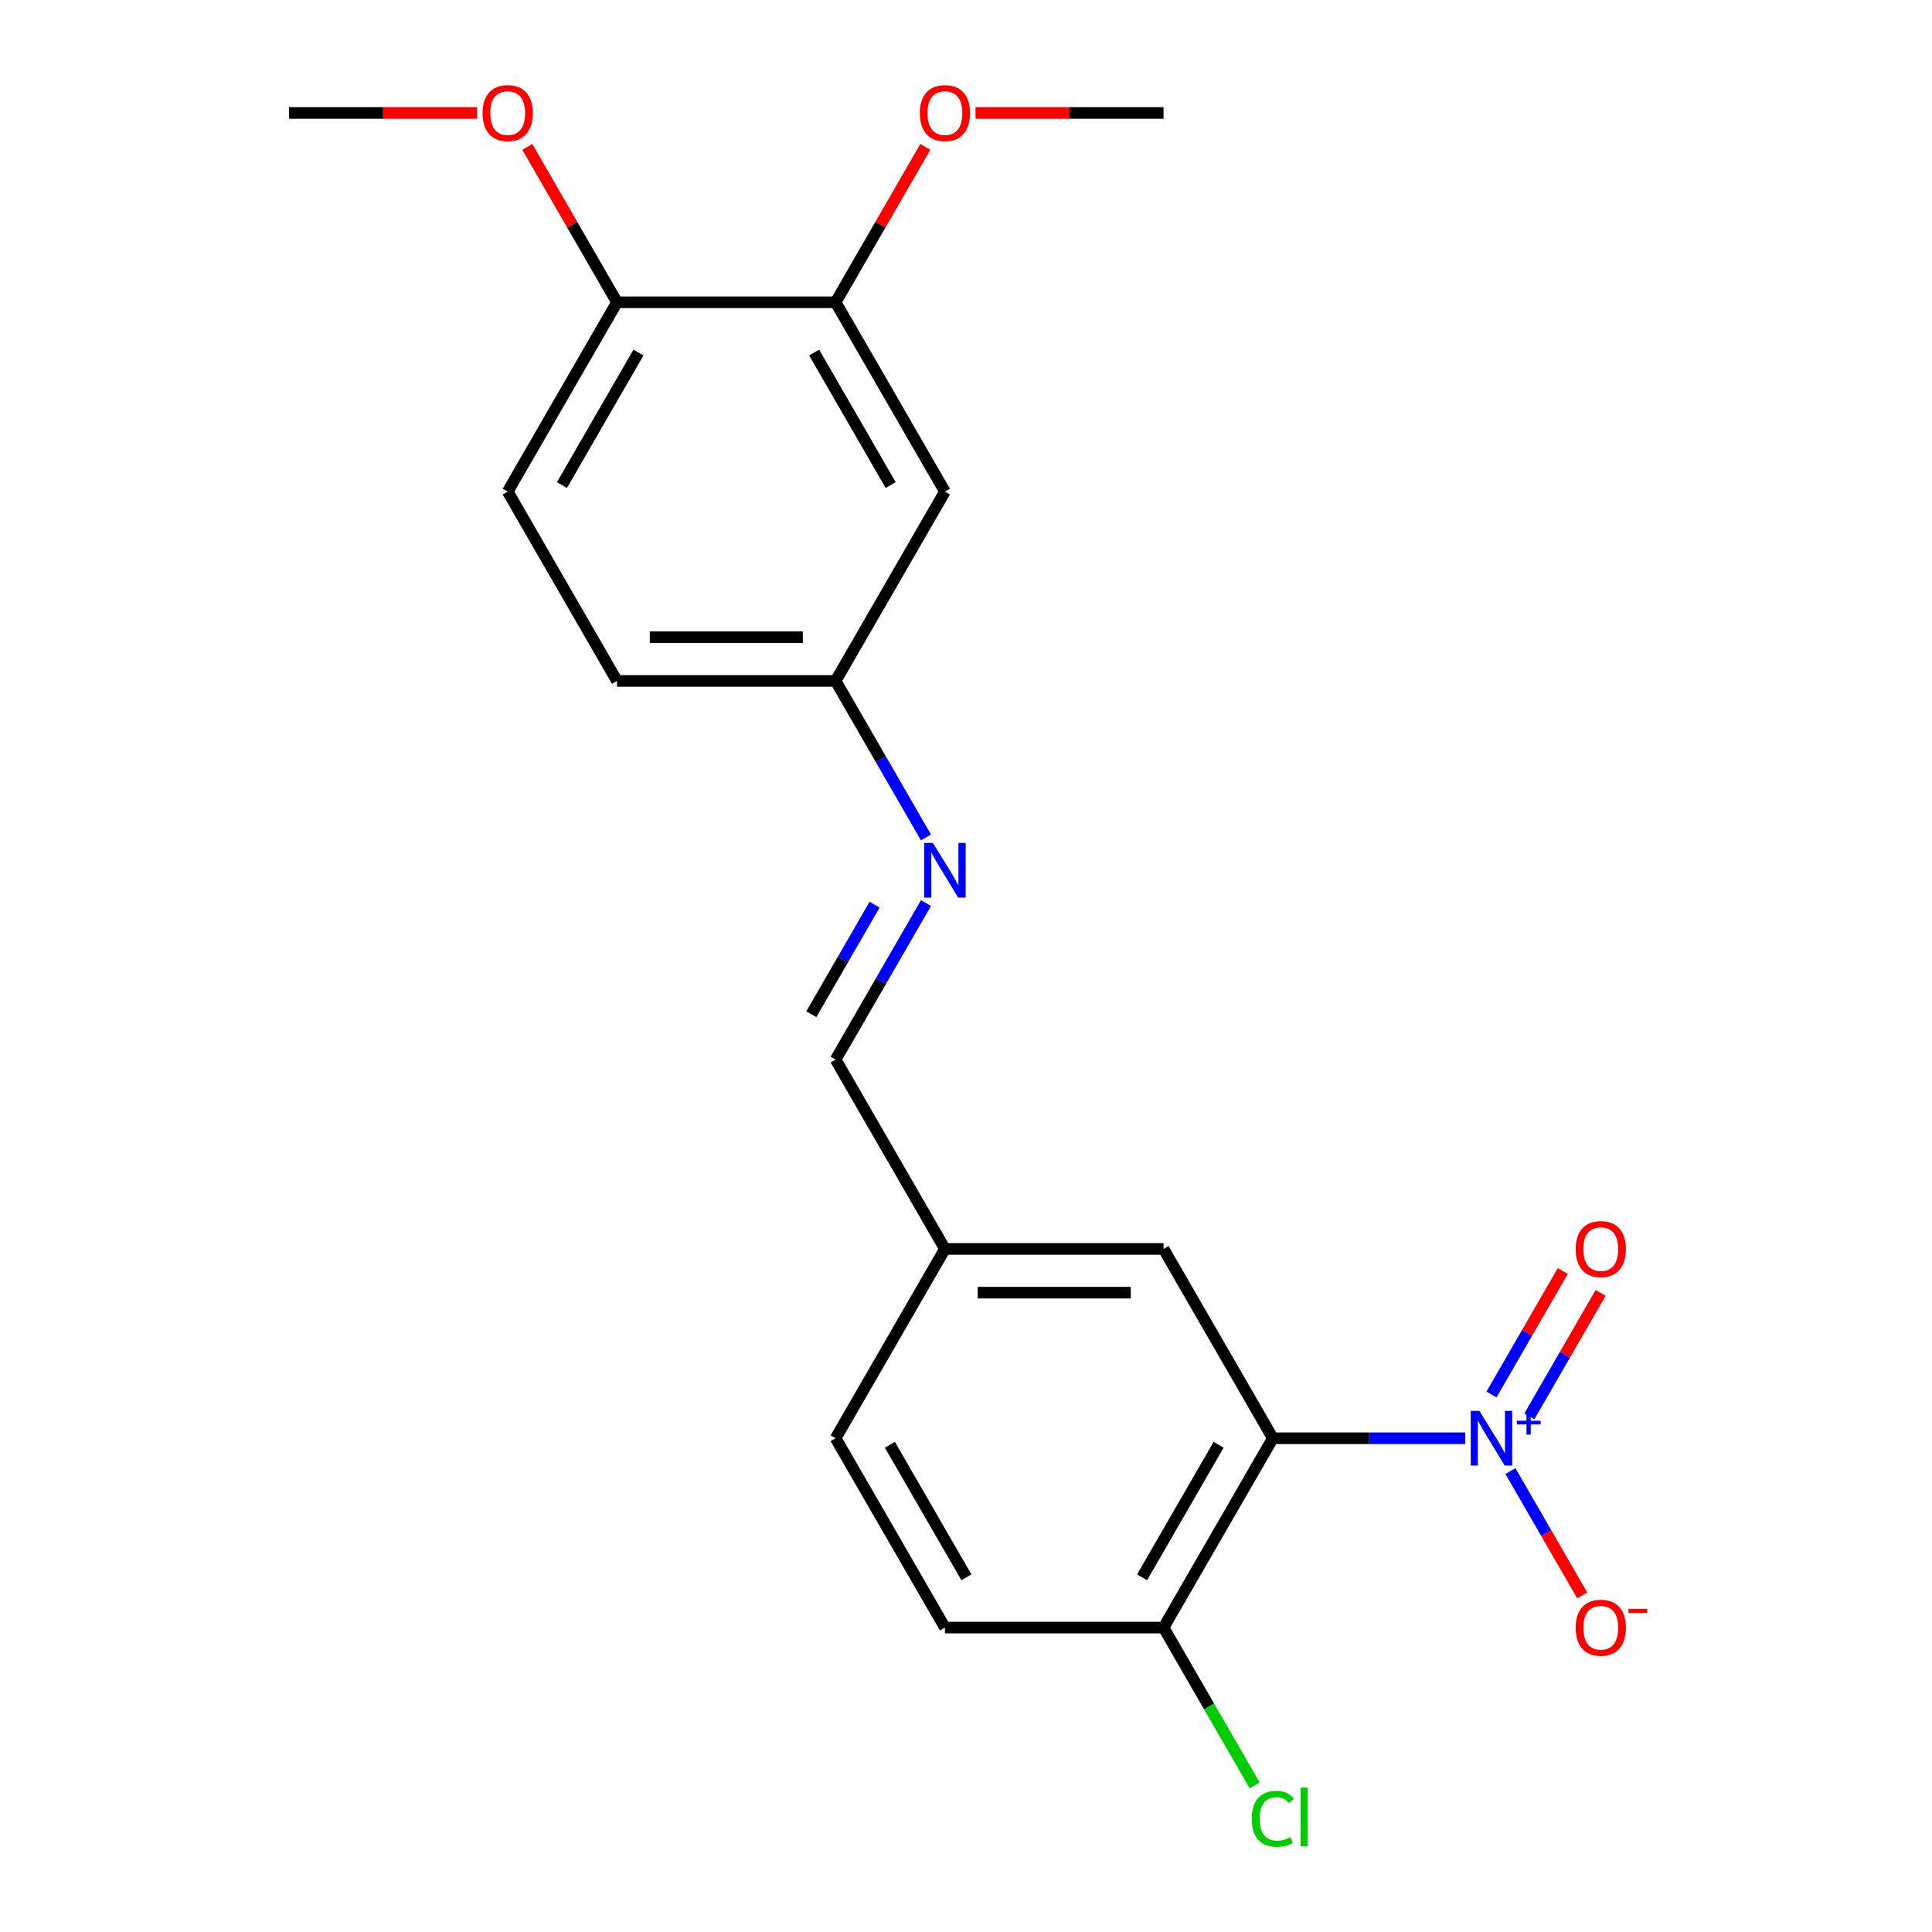 <?xml version='1.0' encoding='iso-8859-1'?>
<svg version='1.1' baseProfile='full'
              xmlns='http://www.w3.org/2000/svg'
                      xmlns:rdkit='http://www.rdkit.org/xml'
                      xmlns:xlink='http://www.w3.org/1999/xlink'
                  xml:space='preserve'
width='1000px' height='1000px' viewBox='0 0 1000 1000'>
<!-- END OF HEADER -->
<rect style='opacity:1.0;fill:#FFFFFF;stroke:none' width='1000' height='1000' x='0' y='0'> </rect>
<path class='bond-0' d='M 758.419,744.437 L 708.625,744.437' style='fill:none;fill-rule:evenodd;stroke:#0000FF;stroke-width:6px;stroke-linecap:butt;stroke-linejoin:miter;stroke-opacity:1' />
<path class='bond-0' d='M 708.625,744.437 L 658.831,744.437' style='fill:none;fill-rule:evenodd;stroke:#000000;stroke-width:6px;stroke-linecap:butt;stroke-linejoin:miter;stroke-opacity:1' />
<path class='bond-4' d='M 781.797,761.426 L 800.373,793.601' style='fill:none;fill-rule:evenodd;stroke:#0000FF;stroke-width:6px;stroke-linecap:butt;stroke-linejoin:miter;stroke-opacity:1' />
<path class='bond-4' d='M 800.373,793.601 L 818.949,825.775' style='fill:none;fill-rule:evenodd;stroke:#FF0000;stroke-width:6px;stroke-linecap:butt;stroke-linejoin:miter;stroke-opacity:1' />
<path class='bond-7' d='M 791.596,733.106 L 810.045,701.152' style='fill:none;fill-rule:evenodd;stroke:#0000FF;stroke-width:6px;stroke-linecap:butt;stroke-linejoin:miter;stroke-opacity:1' />
<path class='bond-7' d='M 810.045,701.152 L 828.494,669.197' style='fill:none;fill-rule:evenodd;stroke:#FF0000;stroke-width:6px;stroke-linecap:butt;stroke-linejoin:miter;stroke-opacity:1' />
<path class='bond-7' d='M 771.997,721.791 L 790.446,689.836' style='fill:none;fill-rule:evenodd;stroke:#0000FF;stroke-width:6px;stroke-linecap:butt;stroke-linejoin:miter;stroke-opacity:1' />
<path class='bond-7' d='M 790.446,689.836 L 808.895,657.881' style='fill:none;fill-rule:evenodd;stroke:#FF0000;stroke-width:6px;stroke-linecap:butt;stroke-linejoin:miter;stroke-opacity:1' />
<path class='bond-1' d='M 658.831,744.437 L 602.253,842.434' style='fill:none;fill-rule:evenodd;stroke:#000000;stroke-width:6px;stroke-linecap:butt;stroke-linejoin:miter;stroke-opacity:1' />
<path class='bond-1' d='M 630.745,747.821 L 591.14,816.419' style='fill:none;fill-rule:evenodd;stroke:#000000;stroke-width:6px;stroke-linecap:butt;stroke-linejoin:miter;stroke-opacity:1' />
<path class='bond-6' d='M 658.831,744.437 L 602.253,646.441' style='fill:none;fill-rule:evenodd;stroke:#000000;stroke-width:6px;stroke-linecap:butt;stroke-linejoin:miter;stroke-opacity:1' />
<path class='bond-11' d='M 602.253,842.434 L 489.096,842.434' style='fill:none;fill-rule:evenodd;stroke:#000000;stroke-width:6px;stroke-linecap:butt;stroke-linejoin:miter;stroke-opacity:1' />
<path class='bond-14' d='M 602.253,842.434 L 625.84,883.288' style='fill:none;fill-rule:evenodd;stroke:#000000;stroke-width:6px;stroke-linecap:butt;stroke-linejoin:miter;stroke-opacity:1' />
<path class='bond-14' d='M 625.84,883.288 L 649.427,924.141' style='fill:none;fill-rule:evenodd;stroke:#00CC00;stroke-width:6px;stroke-linecap:butt;stroke-linejoin:miter;stroke-opacity:1' />
<path class='bond-2' d='M 479.288,467.437 L 455.903,507.94' style='fill:none;fill-rule:evenodd;stroke:#0000FF;stroke-width:6px;stroke-linecap:butt;stroke-linejoin:miter;stroke-opacity:1' />
<path class='bond-2' d='M 455.903,507.94 L 432.518,548.444' style='fill:none;fill-rule:evenodd;stroke:#000000;stroke-width:6px;stroke-linecap:butt;stroke-linejoin:miter;stroke-opacity:1' />
<path class='bond-2' d='M 452.673,468.272 L 436.304,496.625' style='fill:none;fill-rule:evenodd;stroke:#0000FF;stroke-width:6px;stroke-linecap:butt;stroke-linejoin:miter;stroke-opacity:1' />
<path class='bond-2' d='M 436.304,496.625 L 419.934,524.977' style='fill:none;fill-rule:evenodd;stroke:#000000;stroke-width:6px;stroke-linecap:butt;stroke-linejoin:miter;stroke-opacity:1' />
<path class='bond-10' d='M 479.288,433.459 L 455.903,392.955' style='fill:none;fill-rule:evenodd;stroke:#0000FF;stroke-width:6px;stroke-linecap:butt;stroke-linejoin:miter;stroke-opacity:1' />
<path class='bond-10' d='M 455.903,392.955 L 432.518,352.451' style='fill:none;fill-rule:evenodd;stroke:#000000;stroke-width:6px;stroke-linecap:butt;stroke-linejoin:miter;stroke-opacity:1' />
<path class='bond-3' d='M 432.518,156.458 L 489.096,254.455' style='fill:none;fill-rule:evenodd;stroke:#000000;stroke-width:6px;stroke-linecap:butt;stroke-linejoin:miter;stroke-opacity:1' />
<path class='bond-3' d='M 421.405,182.473 L 461.01,251.071' style='fill:none;fill-rule:evenodd;stroke:#000000;stroke-width:6px;stroke-linecap:butt;stroke-linejoin:miter;stroke-opacity:1' />
<path class='bond-17' d='M 432.518,156.458 L 455.73,116.254' style='fill:none;fill-rule:evenodd;stroke:#000000;stroke-width:6px;stroke-linecap:butt;stroke-linejoin:miter;stroke-opacity:1' />
<path class='bond-17' d='M 455.73,116.254 L 478.941,76.05' style='fill:none;fill-rule:evenodd;stroke:#FF0000;stroke-width:6px;stroke-linecap:butt;stroke-linejoin:miter;stroke-opacity:1' />
<path class='bond-22' d='M 432.518,156.458 L 319.361,156.458' style='fill:none;fill-rule:evenodd;stroke:#000000;stroke-width:6px;stroke-linecap:butt;stroke-linejoin:miter;stroke-opacity:1' />
<path class='bond-5' d='M 489.096,254.455 L 432.518,352.451' style='fill:none;fill-rule:evenodd;stroke:#000000;stroke-width:6px;stroke-linecap:butt;stroke-linejoin:miter;stroke-opacity:1' />
<path class='bond-12' d='M 602.253,646.441 L 489.096,646.441' style='fill:none;fill-rule:evenodd;stroke:#000000;stroke-width:6px;stroke-linecap:butt;stroke-linejoin:miter;stroke-opacity:1' />
<path class='bond-12' d='M 585.28,669.072 L 506.07,669.072' style='fill:none;fill-rule:evenodd;stroke:#000000;stroke-width:6px;stroke-linecap:butt;stroke-linejoin:miter;stroke-opacity:1' />
<path class='bond-8' d='M 319.361,156.458 L 262.783,254.455' style='fill:none;fill-rule:evenodd;stroke:#000000;stroke-width:6px;stroke-linecap:butt;stroke-linejoin:miter;stroke-opacity:1' />
<path class='bond-8' d='M 330.474,182.473 L 290.869,251.071' style='fill:none;fill-rule:evenodd;stroke:#000000;stroke-width:6px;stroke-linecap:butt;stroke-linejoin:miter;stroke-opacity:1' />
<path class='bond-18' d='M 319.361,156.458 L 296.15,116.254' style='fill:none;fill-rule:evenodd;stroke:#000000;stroke-width:6px;stroke-linecap:butt;stroke-linejoin:miter;stroke-opacity:1' />
<path class='bond-18' d='M 296.15,116.254 L 272.938,76.05' style='fill:none;fill-rule:evenodd;stroke:#FF0000;stroke-width:6px;stroke-linecap:butt;stroke-linejoin:miter;stroke-opacity:1' />
<path class='bond-9' d='M 432.518,548.444 L 489.096,646.441' style='fill:none;fill-rule:evenodd;stroke:#000000;stroke-width:6px;stroke-linecap:butt;stroke-linejoin:miter;stroke-opacity:1' />
<path class='bond-15' d='M 432.518,352.451 L 319.361,352.451' style='fill:none;fill-rule:evenodd;stroke:#000000;stroke-width:6px;stroke-linecap:butt;stroke-linejoin:miter;stroke-opacity:1' />
<path class='bond-15' d='M 415.545,329.82 L 336.335,329.82' style='fill:none;fill-rule:evenodd;stroke:#000000;stroke-width:6px;stroke-linecap:butt;stroke-linejoin:miter;stroke-opacity:1' />
<path class='bond-21' d='M 489.096,842.434 L 432.518,744.437' style='fill:none;fill-rule:evenodd;stroke:#000000;stroke-width:6px;stroke-linecap:butt;stroke-linejoin:miter;stroke-opacity:1' />
<path class='bond-21' d='M 500.209,816.419 L 460.604,747.821' style='fill:none;fill-rule:evenodd;stroke:#000000;stroke-width:6px;stroke-linecap:butt;stroke-linejoin:miter;stroke-opacity:1' />
<path class='bond-16' d='M 489.096,646.441 L 432.518,744.437' style='fill:none;fill-rule:evenodd;stroke:#000000;stroke-width:6px;stroke-linecap:butt;stroke-linejoin:miter;stroke-opacity:1' />
<path class='bond-13' d='M 262.783,254.455 L 319.361,352.451' style='fill:none;fill-rule:evenodd;stroke:#000000;stroke-width:6px;stroke-linecap:butt;stroke-linejoin:miter;stroke-opacity:1' />
<path class='bond-19' d='M 504.925,58.462 L 553.589,58.462' style='fill:none;fill-rule:evenodd;stroke:#FF0000;stroke-width:6px;stroke-linecap:butt;stroke-linejoin:miter;stroke-opacity:1' />
<path class='bond-19' d='M 553.589,58.462 L 602.253,58.462' style='fill:none;fill-rule:evenodd;stroke:#000000;stroke-width:6px;stroke-linecap:butt;stroke-linejoin:miter;stroke-opacity:1' />
<path class='bond-20' d='M 246.954,58.462 L 198.29,58.462' style='fill:none;fill-rule:evenodd;stroke:#FF0000;stroke-width:6px;stroke-linecap:butt;stroke-linejoin:miter;stroke-opacity:1' />
<path class='bond-20' d='M 198.29,58.462 L 149.626,58.462' style='fill:none;fill-rule:evenodd;stroke:#000000;stroke-width:6px;stroke-linecap:butt;stroke-linejoin:miter;stroke-opacity:1' />
<path  class='atom-0' d='M 765.728 730.277
L 775.008 745.277
Q 775.928 746.757, 777.408 749.437
Q 778.888 752.117, 778.968 752.277
L 778.968 730.277
L 782.728 730.277
L 782.728 758.597
L 778.848 758.597
L 768.888 742.197
Q 767.728 740.277, 766.488 738.077
Q 765.288 735.877, 764.928 735.197
L 764.928 758.597
L 761.248 758.597
L 761.248 730.277
L 765.728 730.277
' fill='#0000FF'/>
<path  class='atom-0' d='M 785.104 735.382
L 790.094 735.382
L 790.094 730.129
L 792.311 730.129
L 792.311 735.382
L 797.433 735.382
L 797.433 737.283
L 792.311 737.283
L 792.311 742.563
L 790.094 742.563
L 790.094 737.283
L 785.104 737.283
L 785.104 735.382
' fill='#0000FF'/>
<path  class='atom-3' d='M 482.836 436.288
L 492.116 451.288
Q 493.036 452.768, 494.516 455.448
Q 495.996 458.128, 496.076 458.288
L 496.076 436.288
L 499.836 436.288
L 499.836 464.608
L 495.956 464.608
L 485.996 448.208
Q 484.836 446.288, 483.596 444.088
Q 482.396 441.888, 482.036 441.208
L 482.036 464.608
L 478.356 464.608
L 478.356 436.288
L 482.836 436.288
' fill='#0000FF'/>
<path  class='atom-5' d='M 815.566 842.514
Q 815.566 835.714, 818.926 831.914
Q 822.286 828.114, 828.566 828.114
Q 834.846 828.114, 838.206 831.914
Q 841.566 835.714, 841.566 842.514
Q 841.566 849.394, 838.166 853.314
Q 834.766 857.194, 828.566 857.194
Q 822.326 857.194, 818.926 853.314
Q 815.566 849.434, 815.566 842.514
M 828.566 853.994
Q 832.886 853.994, 835.206 851.114
Q 837.566 848.194, 837.566 842.514
Q 837.566 836.954, 835.206 834.154
Q 832.886 831.314, 828.566 831.314
Q 824.246 831.314, 821.886 834.114
Q 819.566 836.914, 819.566 842.514
Q 819.566 848.234, 821.886 851.114
Q 824.246 853.994, 828.566 853.994
' fill='#FF0000'/>
<path  class='atom-5' d='M 842.886 832.736
L 852.575 832.736
L 852.575 834.848
L 842.886 834.848
L 842.886 832.736
' fill='#FF0000'/>
<path  class='atom-8' d='M 815.566 646.521
Q 815.566 639.721, 818.926 635.921
Q 822.286 632.121, 828.566 632.121
Q 834.846 632.121, 838.206 635.921
Q 841.566 639.721, 841.566 646.521
Q 841.566 653.401, 838.166 657.321
Q 834.766 661.201, 828.566 661.201
Q 822.326 661.201, 818.926 657.321
Q 815.566 653.441, 815.566 646.521
M 828.566 658.001
Q 832.886 658.001, 835.206 655.121
Q 837.566 652.201, 837.566 646.521
Q 837.566 640.961, 835.206 638.161
Q 832.886 635.321, 828.566 635.321
Q 824.246 635.321, 821.886 638.121
Q 819.566 640.921, 819.566 646.521
Q 819.566 652.241, 821.886 655.121
Q 824.246 658.001, 828.566 658.001
' fill='#FF0000'/>
<path  class='atom-15' d='M 647.911 941.41
Q 647.911 934.37, 651.191 930.69
Q 654.511 926.97, 660.791 926.97
Q 666.631 926.97, 669.751 931.09
L 667.111 933.25
Q 664.831 930.25, 660.791 930.25
Q 656.511 930.25, 654.231 933.13
Q 651.991 935.97, 651.991 941.41
Q 651.991 947.01, 654.311 949.89
Q 656.671 952.77, 661.231 952.77
Q 664.351 952.77, 667.991 950.89
L 669.111 953.89
Q 667.631 954.85, 665.391 955.41
Q 663.151 955.97, 660.671 955.97
Q 654.511 955.97, 651.191 952.21
Q 647.911 948.45, 647.911 941.41
' fill='#00CC00'/>
<path  class='atom-15' d='M 673.191 925.25
L 676.871 925.25
L 676.871 955.61
L 673.191 955.61
L 673.191 925.25
' fill='#00CC00'/>
<path  class='atom-18' d='M 476.096 58.541
Q 476.096 51.742, 479.456 47.941
Q 482.816 44.142, 489.096 44.142
Q 495.376 44.142, 498.736 47.941
Q 502.096 51.742, 502.096 58.541
Q 502.096 65.421, 498.696 69.341
Q 495.296 73.222, 489.096 73.222
Q 482.856 73.222, 479.456 69.341
Q 476.096 65.462, 476.096 58.541
M 489.096 70.022
Q 493.416 70.022, 495.736 67.141
Q 498.096 64.222, 498.096 58.541
Q 498.096 52.981, 495.736 50.181
Q 493.416 47.342, 489.096 47.342
Q 484.776 47.342, 482.416 50.142
Q 480.096 52.941, 480.096 58.541
Q 480.096 64.261, 482.416 67.141
Q 484.776 70.022, 489.096 70.022
' fill='#FF0000'/>
<path  class='atom-19' d='M 249.783 58.541
Q 249.783 51.742, 253.143 47.941
Q 256.503 44.142, 262.783 44.142
Q 269.063 44.142, 272.423 47.941
Q 275.783 51.742, 275.783 58.541
Q 275.783 65.421, 272.383 69.341
Q 268.983 73.222, 262.783 73.222
Q 256.543 73.222, 253.143 69.341
Q 249.783 65.462, 249.783 58.541
M 262.783 70.022
Q 267.103 70.022, 269.423 67.141
Q 271.783 64.222, 271.783 58.541
Q 271.783 52.981, 269.423 50.181
Q 267.103 47.342, 262.783 47.342
Q 258.463 47.342, 256.103 50.142
Q 253.783 52.941, 253.783 58.541
Q 253.783 64.261, 256.103 67.141
Q 258.463 70.022, 262.783 70.022
' fill='#FF0000'/>
</svg>
